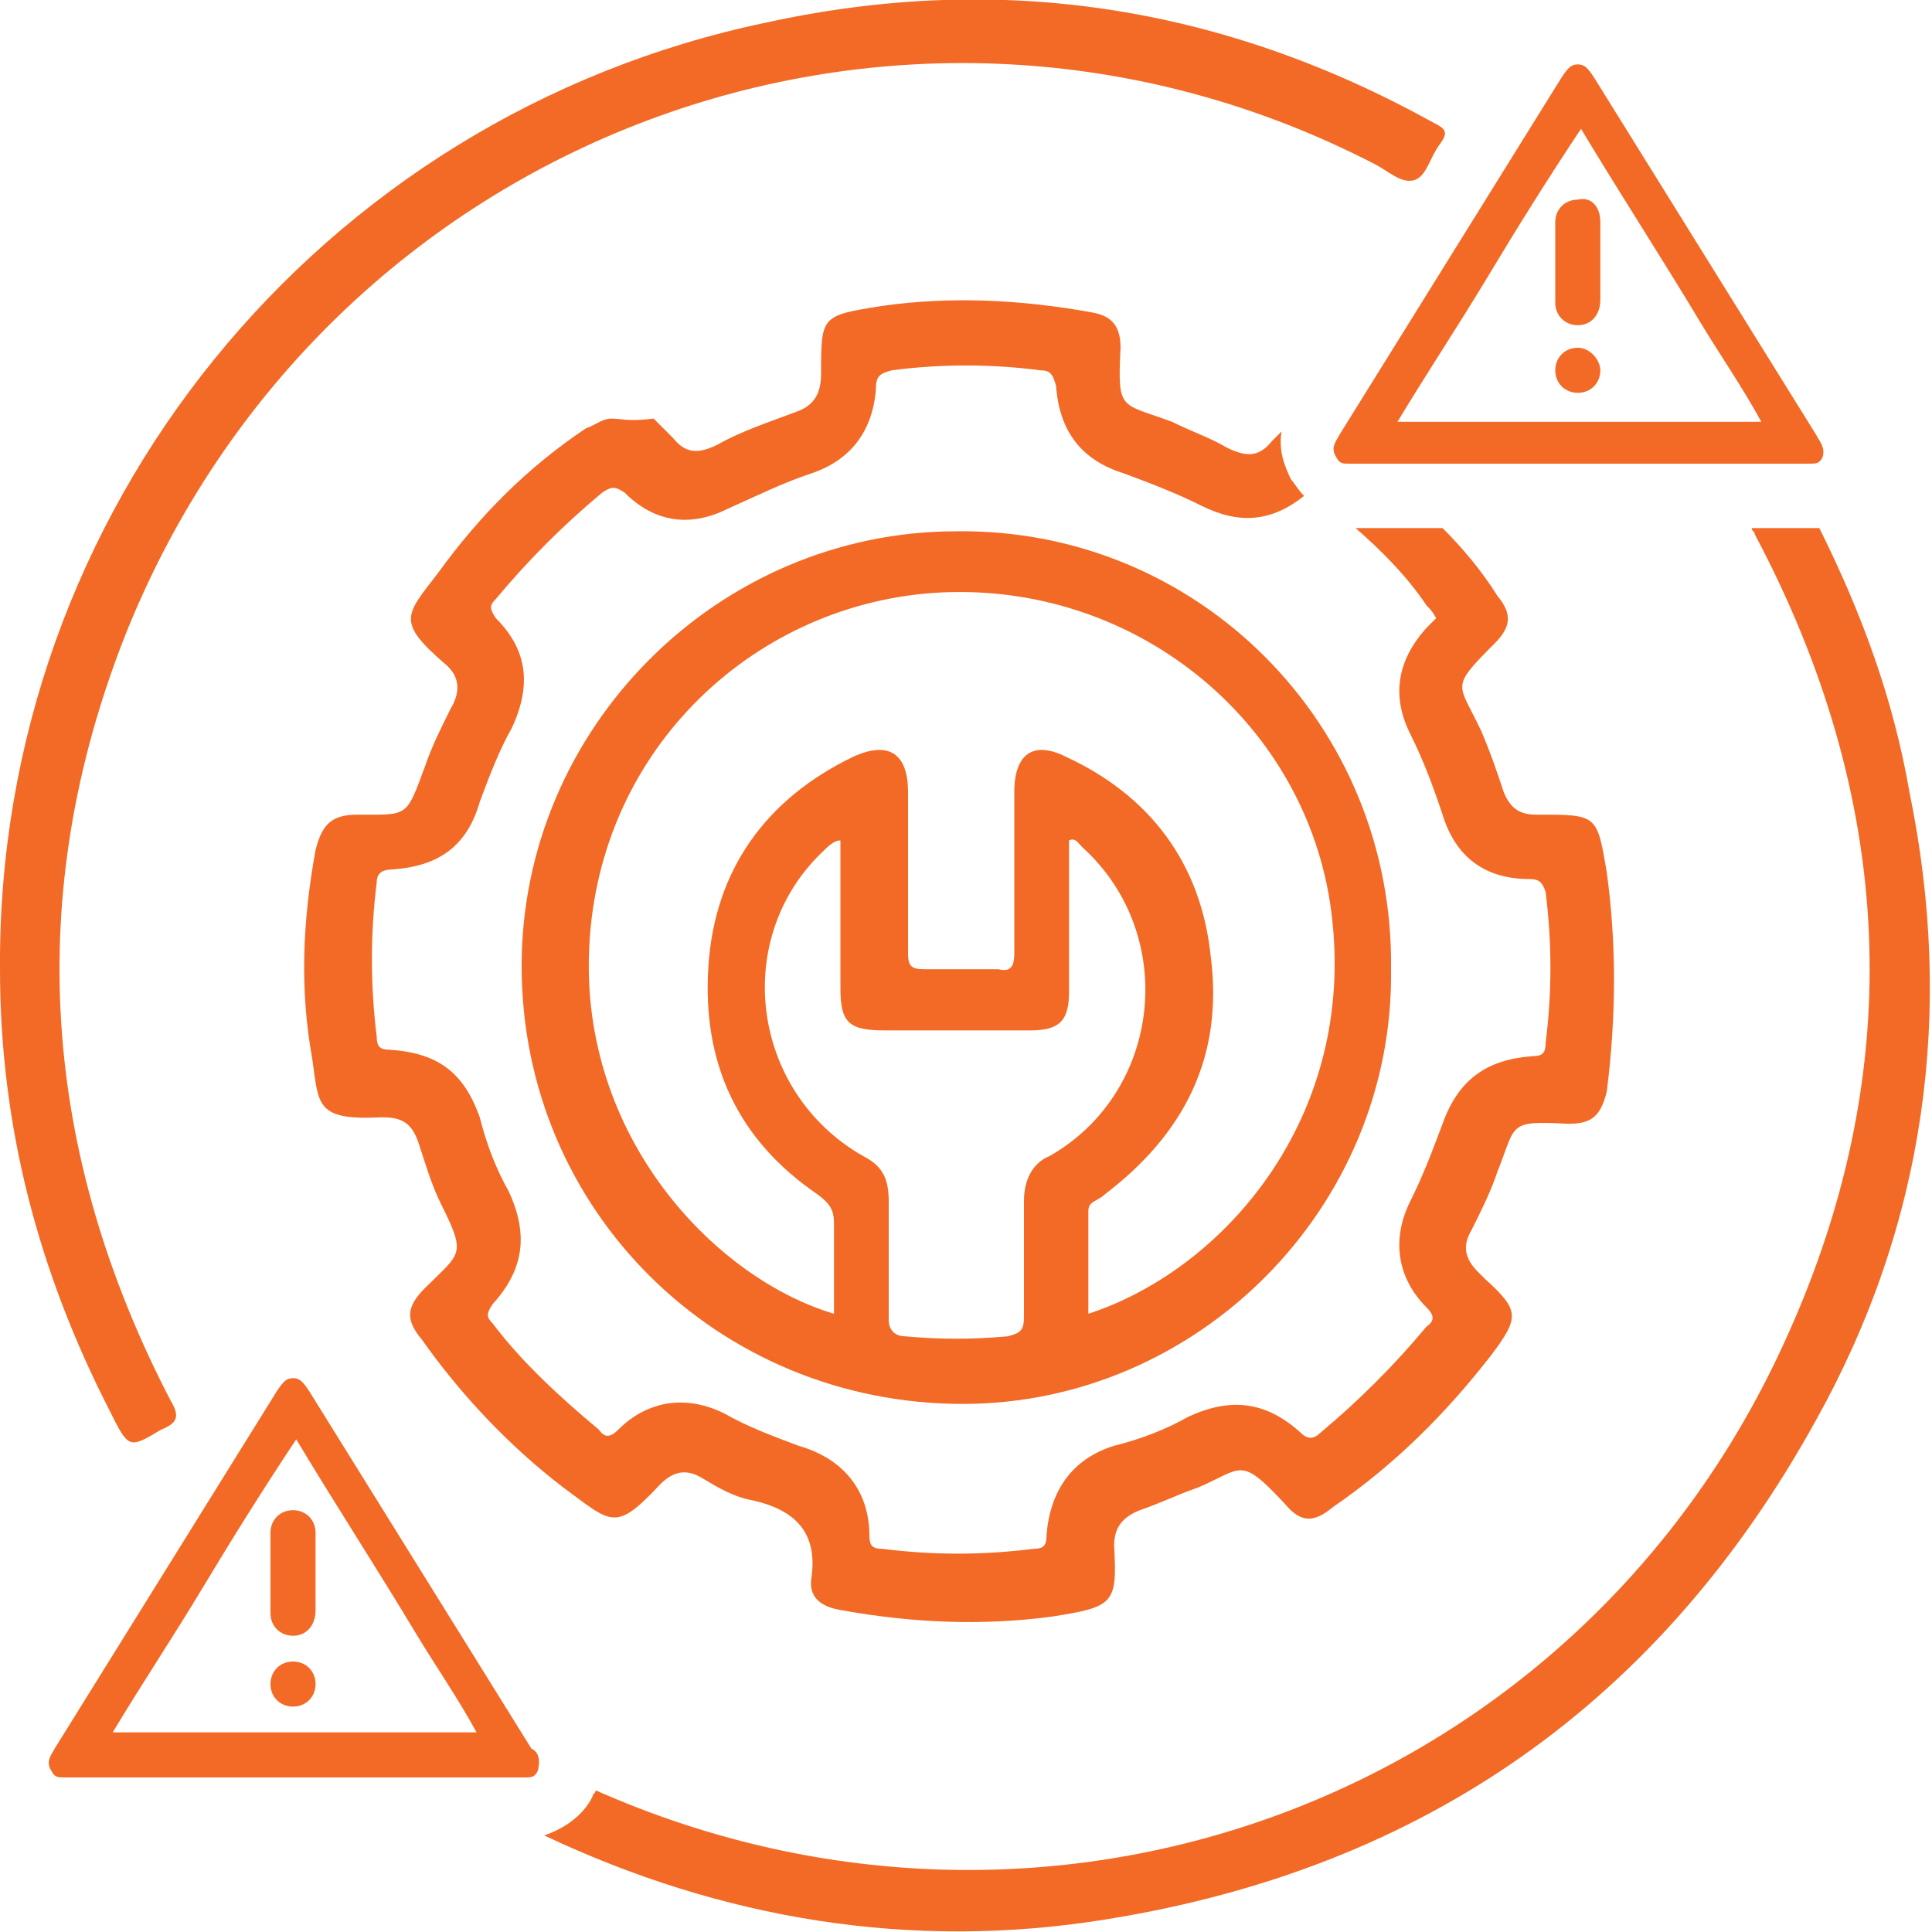 <svg xmlns="http://www.w3.org/2000/svg" xmlns:xlink="http://www.w3.org/1999/xlink" id="Layer_1" x="0px" y="0px" viewBox="0 0 60 60" style="enable-background:new 0 0 60 60;" xml:space="preserve"><style type="text/css">	.st0{fill:#F26A26;}</style><g>	<g>		<g>			<path class="st0" d="M49.9,27.1c-0.3-1.8-0.3-1.8-2.1-1.8c0,0-0.1,0-0.1,0c-0.5,0-0.8-0.2-1-0.7c-0.2-0.6-0.4-1.2-0.7-1.9    c-0.7-1.5-1-1.3,0.4-2.7c0.5-0.5,0.6-0.9,0.1-1.5c-0.5-0.8-1.1-1.5-1.7-2.1h-2.7c0.8,0.7,1.6,1.5,2.2,2.4    c0.1,0.1,0.2,0.2,0.3,0.4c-0.1,0.1-0.2,0.2-0.3,0.3c-0.9,1-1.1,2.1-0.5,3.3c0.4,0.8,0.7,1.6,1,2.5c0.4,1.3,1.3,2,2.7,2    c0.3,0,0.4,0.1,0.5,0.4c0.2,1.6,0.2,3.1,0,4.7c0,0.3-0.1,0.4-0.4,0.4c-1.4,0.1-2.3,0.7-2.8,2.1c-0.3,0.8-0.6,1.6-1,2.4    c-0.6,1.2-0.4,2.4,0.5,3.3c0.2,0.2,0.3,0.4,0,0.6c-1,1.2-2.1,2.3-3.3,3.3c-0.2,0.2-0.4,0.2-0.6,0c-1.1-1-2.2-1.1-3.5-0.5    c-0.7,0.4-1.5,0.7-2.3,0.9c-1.3,0.4-2,1.4-2.1,2.8c0,0.3-0.1,0.4-0.4,0.4c-1.6,0.2-3.1,0.2-4.7,0c-0.3,0-0.4-0.1-0.4-0.4    c0-1.4-0.8-2.4-2.2-2.8c-0.8-0.3-1.6-0.6-2.3-1c-1.2-0.6-2.4-0.4-3.3,0.5c-0.2,0.2-0.4,0.3-0.6,0c-1.2-1-2.4-2.1-3.3-3.3    c-0.2-0.2-0.2-0.3,0-0.6c1-1.1,1.1-2.2,0.5-3.5c-0.4-0.7-0.7-1.5-0.9-2.3c-0.5-1.4-1.3-2-2.8-2.1c-0.3,0-0.4-0.1-0.4-0.4    c-0.2-1.6-0.2-3.2,0-4.8c0-0.3,0.2-0.4,0.5-0.4c1.4-0.1,2.3-0.7,2.7-2.1c0.3-0.8,0.6-1.6,1-2.3c0.6-1.3,0.5-2.4-0.5-3.4    c-0.2-0.3-0.2-0.4,0-0.6c1-1.2,2.1-2.3,3.3-3.3c0.3-0.2,0.4-0.2,0.7,0c0.9,0.9,2,1.1,3.2,0.5c0.9-0.4,1.7-0.8,2.6-1.1    c1.2-0.4,1.9-1.3,2-2.6c0-0.4,0.1-0.5,0.5-0.6c1.5-0.2,3.1-0.2,4.6,0c0.3,0,0.4,0.1,0.5,0.5c0.1,1.4,0.8,2.3,2.1,2.7    c0.8,0.3,1.6,0.6,2.4,1c1.2,0.6,2.2,0.5,3.2-0.3c-0.2-0.2-0.3-0.4-0.4-0.5c-0.2-0.4-0.4-0.9-0.3-1.5c0,0,0,0,0,0    c-0.1,0.1-0.2,0.2-0.3,0.3c-0.4,0.5-0.8,0.5-1.4,0.2c-0.5-0.3-1.1-0.5-1.7-0.8c-1.6-0.6-1.7-0.3-1.6-2.3c0-0.7-0.3-1-0.9-1.1    c-2.2-0.4-4.4-0.5-6.5-0.2c-1.9,0.3-1.9,0.3-1.9,2.1c0,0.6-0.2,1-0.8,1.2c-0.8,0.3-1.7,0.6-2.4,1c-0.6,0.3-1,0.3-1.4-0.2    c-0.2-0.2-0.4-0.4-0.6-0.6C19.5,13.1,19.3,13,19,13c-0.3,0-0.5,0.2-0.8,0.3c-1.8,1.2-3.3,2.7-4.6,4.5c-1,1.3-1.3,1.5,0.2,2.8    c0.5,0.4,0.5,0.9,0.2,1.4c-0.3,0.6-0.6,1.2-0.8,1.8c-0.6,1.6-0.5,1.5-2.1,1.5c-0.8,0-1.1,0.3-1.3,1.1c-0.4,2.2-0.5,4.3-0.1,6.5    c0.2,1.4,0.1,1.9,2.1,1.8c0,0,0.1,0,0.1,0c0.6,0,0.9,0.2,1.1,0.8c0.2,0.6,0.4,1.3,0.7,1.9c0.8,1.6,0.6,1.5-0.5,2.6    c-0.6,0.6-0.6,1-0.1,1.6c1.2,1.7,2.7,3.3,4.4,4.6c1.5,1.1,1.6,1.4,3-0.1c0.4-0.4,0.8-0.5,1.3-0.2c0.5,0.3,1,0.6,1.6,0.7    c1.3,0.3,2,1,1.8,2.4c-0.1,0.6,0.3,0.9,0.9,1c2.2,0.4,4.4,0.5,6.6,0.2c1.9-0.3,2-0.4,1.9-2.2c0-0.6,0.3-0.9,0.8-1.1    c0.6-0.2,1.2-0.5,1.8-0.7c1.4-0.6,1.3-1,2.7,0.5c0.5,0.6,0.9,0.6,1.5,0.1c1.9-1.3,3.5-2.9,4.9-4.7c0.9-1.2,0.9-1.4-0.2-2.4    c-0.1-0.1-0.1-0.1-0.2-0.2c-0.4-0.4-0.5-0.8-0.2-1.3c0.3-0.6,0.6-1.2,0.8-1.8c0.6-1.5,0.3-1.6,2.2-1.5c0.7,0,1-0.2,1.2-1    C50.2,31.5,50.2,29.3,49.9,27.1z"></path>			<path class="st0" d="M44.7,4.5c-0.3,0.4-0.4,1-0.8,1.1c-0.4,0.1-0.8-0.3-1.2-0.5C28-2.5,10.1,4.2,3.9,19.7    c-3.2,8.1-2.6,16.1,1.4,23.8c0.3,0.5,0.2,0.7-0.3,0.9C4,45,4,45,3.4,43.8C1.2,39.5,0,35,0,30.1C-0.1,15.9,9.9,3.6,23.8,0.7    C31.1-0.9,38,0.2,44.5,3.8C44.9,4,45,4.1,44.7,4.5z"></path>			<path class="st0" d="M56.4,44.1c-4.8,8.7-12.1,13.9-22,15.5c-6.1,1-12,0-17.5-2.6c0.6-0.2,1.2-0.6,1.5-1.2c0-0.1,0.1-0.1,0.1-0.2    c14.2,6.3,30.6,0.2,37-14.1c3.8-8.4,3.3-16.8-1-24.9c0-0.1-0.1-0.1-0.1-0.2h1.4c0,0,0,0,0,0c0.1,0,0.1,0,0.2,0c0.2,0,0.4,0,0.5,0    c1.3,2.6,2.3,5.3,2.8,8.2C60.7,31.4,59.8,38,56.4,44.1z"></path>			<path class="st0" d="M29.7,16.5c-7.4,0-13.5,6.1-13.5,13.5c0,7.6,6.1,13.6,13.7,13.6c7.3,0,13.4-6.1,13.3-13.5    C43.3,22.5,37.2,16.4,29.7,16.5z M31.8,37.3c0,1.2,0,2.4,0,3.6c0,0.4-0.1,0.5-0.5,0.6c-1.1,0.1-2.1,0.1-3.2,0    c-0.3,0-0.5-0.2-0.5-0.5c0-1.2,0-2.5,0-3.7c0-0.7-0.2-1.1-0.8-1.4c-3.5-2-4.1-6.8-1.2-9.5c0.1-0.1,0.3-0.3,0.5-0.3v4.6    c0,1.1,0.3,1.3,1.4,1.3c1.5,0,3,0,4.5,0c0.9,0,1.2-0.3,1.2-1.2c0-1.6,0-3.1,0-4.7c0.2-0.1,0.3,0.1,0.4,0.2c3,2.7,2.5,7.6-1,9.6    C32.1,36.1,31.8,36.6,31.8,37.3z M33.8,40.8c0-1.1,0-2.2,0-3.2c0-0.3,0.3-0.3,0.5-0.5c2.5-1.9,3.7-4.3,3.3-7.4    c-0.3-2.9-1.9-5-4.5-6.2c-1-0.5-1.6-0.1-1.6,1.1c0,1.7,0,3.3,0,5c0,0.4-0.1,0.6-0.5,0.5c-0.8,0-1.5,0-2.3,0    c-0.4,0-0.5-0.1-0.5-0.5c0-1.7,0-3.3,0-5c0-1.2-0.6-1.6-1.7-1.1c-2.7,1.3-4.3,3.5-4.5,6.5c-0.2,3,0.9,5.4,3.4,7.1    c0.4,0.3,0.5,0.5,0.5,0.9c0,0.9,0,1.8,0,2.8c-3.7-1.1-7.9-5.5-7.6-11.4c0.3-6.2,5.2-10.7,10.9-11c6-0.3,11.2,3.9,12.1,9.6    C42.3,34.5,38.1,39.4,33.8,40.8z"></path>		</g>	</g>	<g>		<path class="st0" d="M16.5,54.3c-2.3-3.7-4.6-7.4-6.9-11.1c-0.2-0.3-0.3-0.4-0.5-0.4c-0.2,0-0.3,0.1-0.5,0.4   C6.3,46.9,4,50.6,1.7,54.3c-0.1,0.2-0.3,0.4-0.1,0.7c0.1,0.2,0.2,0.2,0.4,0.2c0.1,0,0.1,0,0.2,0H16c0.1,0,0.2,0,0.3,0   c0.2,0,0.3,0,0.4-0.2C16.8,54.6,16.7,54.4,16.5,54.3z M3.5,53.8c0.9-1.5,1.9-3,2.8-4.5c0.9-1.5,1.9-3.1,2.9-4.6c1.2,2,2.5,4,3.7,6   c0.6,1,1.3,2,1.9,3.1H3.5z"></path>		<g>			<path class="st0" d="M9.8,47.6v2.4c0,0.5-0.3,0.8-0.7,0.8c-0.4,0-0.7-0.3-0.7-0.7c0-0.8,0-1.7,0-2.5c0-0.4,0.3-0.7,0.7-0.7    C9.5,46.9,9.8,47.2,9.8,47.6z"></path>			<path class="st0" d="M9.8,52.3c0,0.4-0.3,0.7-0.7,0.7c-0.4,0-0.7-0.3-0.7-0.7c0-0.4,0.3-0.7,0.7-0.7C9.5,51.6,9.8,51.9,9.8,52.3z    "></path>		</g>	</g>	<g>		<path class="st0" d="M56.4,13.5c-2.3-3.7-4.6-7.4-6.9-11.1C49.3,2.1,49.2,2,49,2c-0.2,0-0.3,0.1-0.5,0.4   c-2.3,3.7-4.6,7.4-6.9,11.1c-0.1,0.2-0.3,0.4-0.1,0.7c0.1,0.2,0.2,0.2,0.4,0.2c0.1,0,0.1,0,0.2,0h13.8c0.1,0,0.2,0,0.3,0   c0.2,0,0.3,0,0.4-0.2C56.7,13.9,56.5,13.7,56.4,13.5z M43.4,13.1c0.9-1.5,1.9-3,2.8-4.5c0.9-1.5,1.9-3.1,2.9-4.6   c1.2,2,2.5,4,3.7,6c0.6,1,1.3,2,1.9,3.1H43.4z"></path>		<g>			<path class="st0" d="M49.7,6.9v2.4c0,0.5-0.3,0.8-0.7,0.8c-0.4,0-0.7-0.3-0.7-0.7c0-0.8,0-1.7,0-2.5c0-0.4,0.3-0.7,0.7-0.7    C49.4,6.1,49.7,6.4,49.7,6.9z"></path>			<path class="st0" d="M49.7,11.5c0,0.4-0.3,0.7-0.7,0.7c-0.4,0-0.7-0.3-0.7-0.7c0-0.4,0.3-0.7,0.7-0.7    C49.4,10.8,49.7,11.2,49.7,11.5z"></path>		</g>	</g></g></svg>
